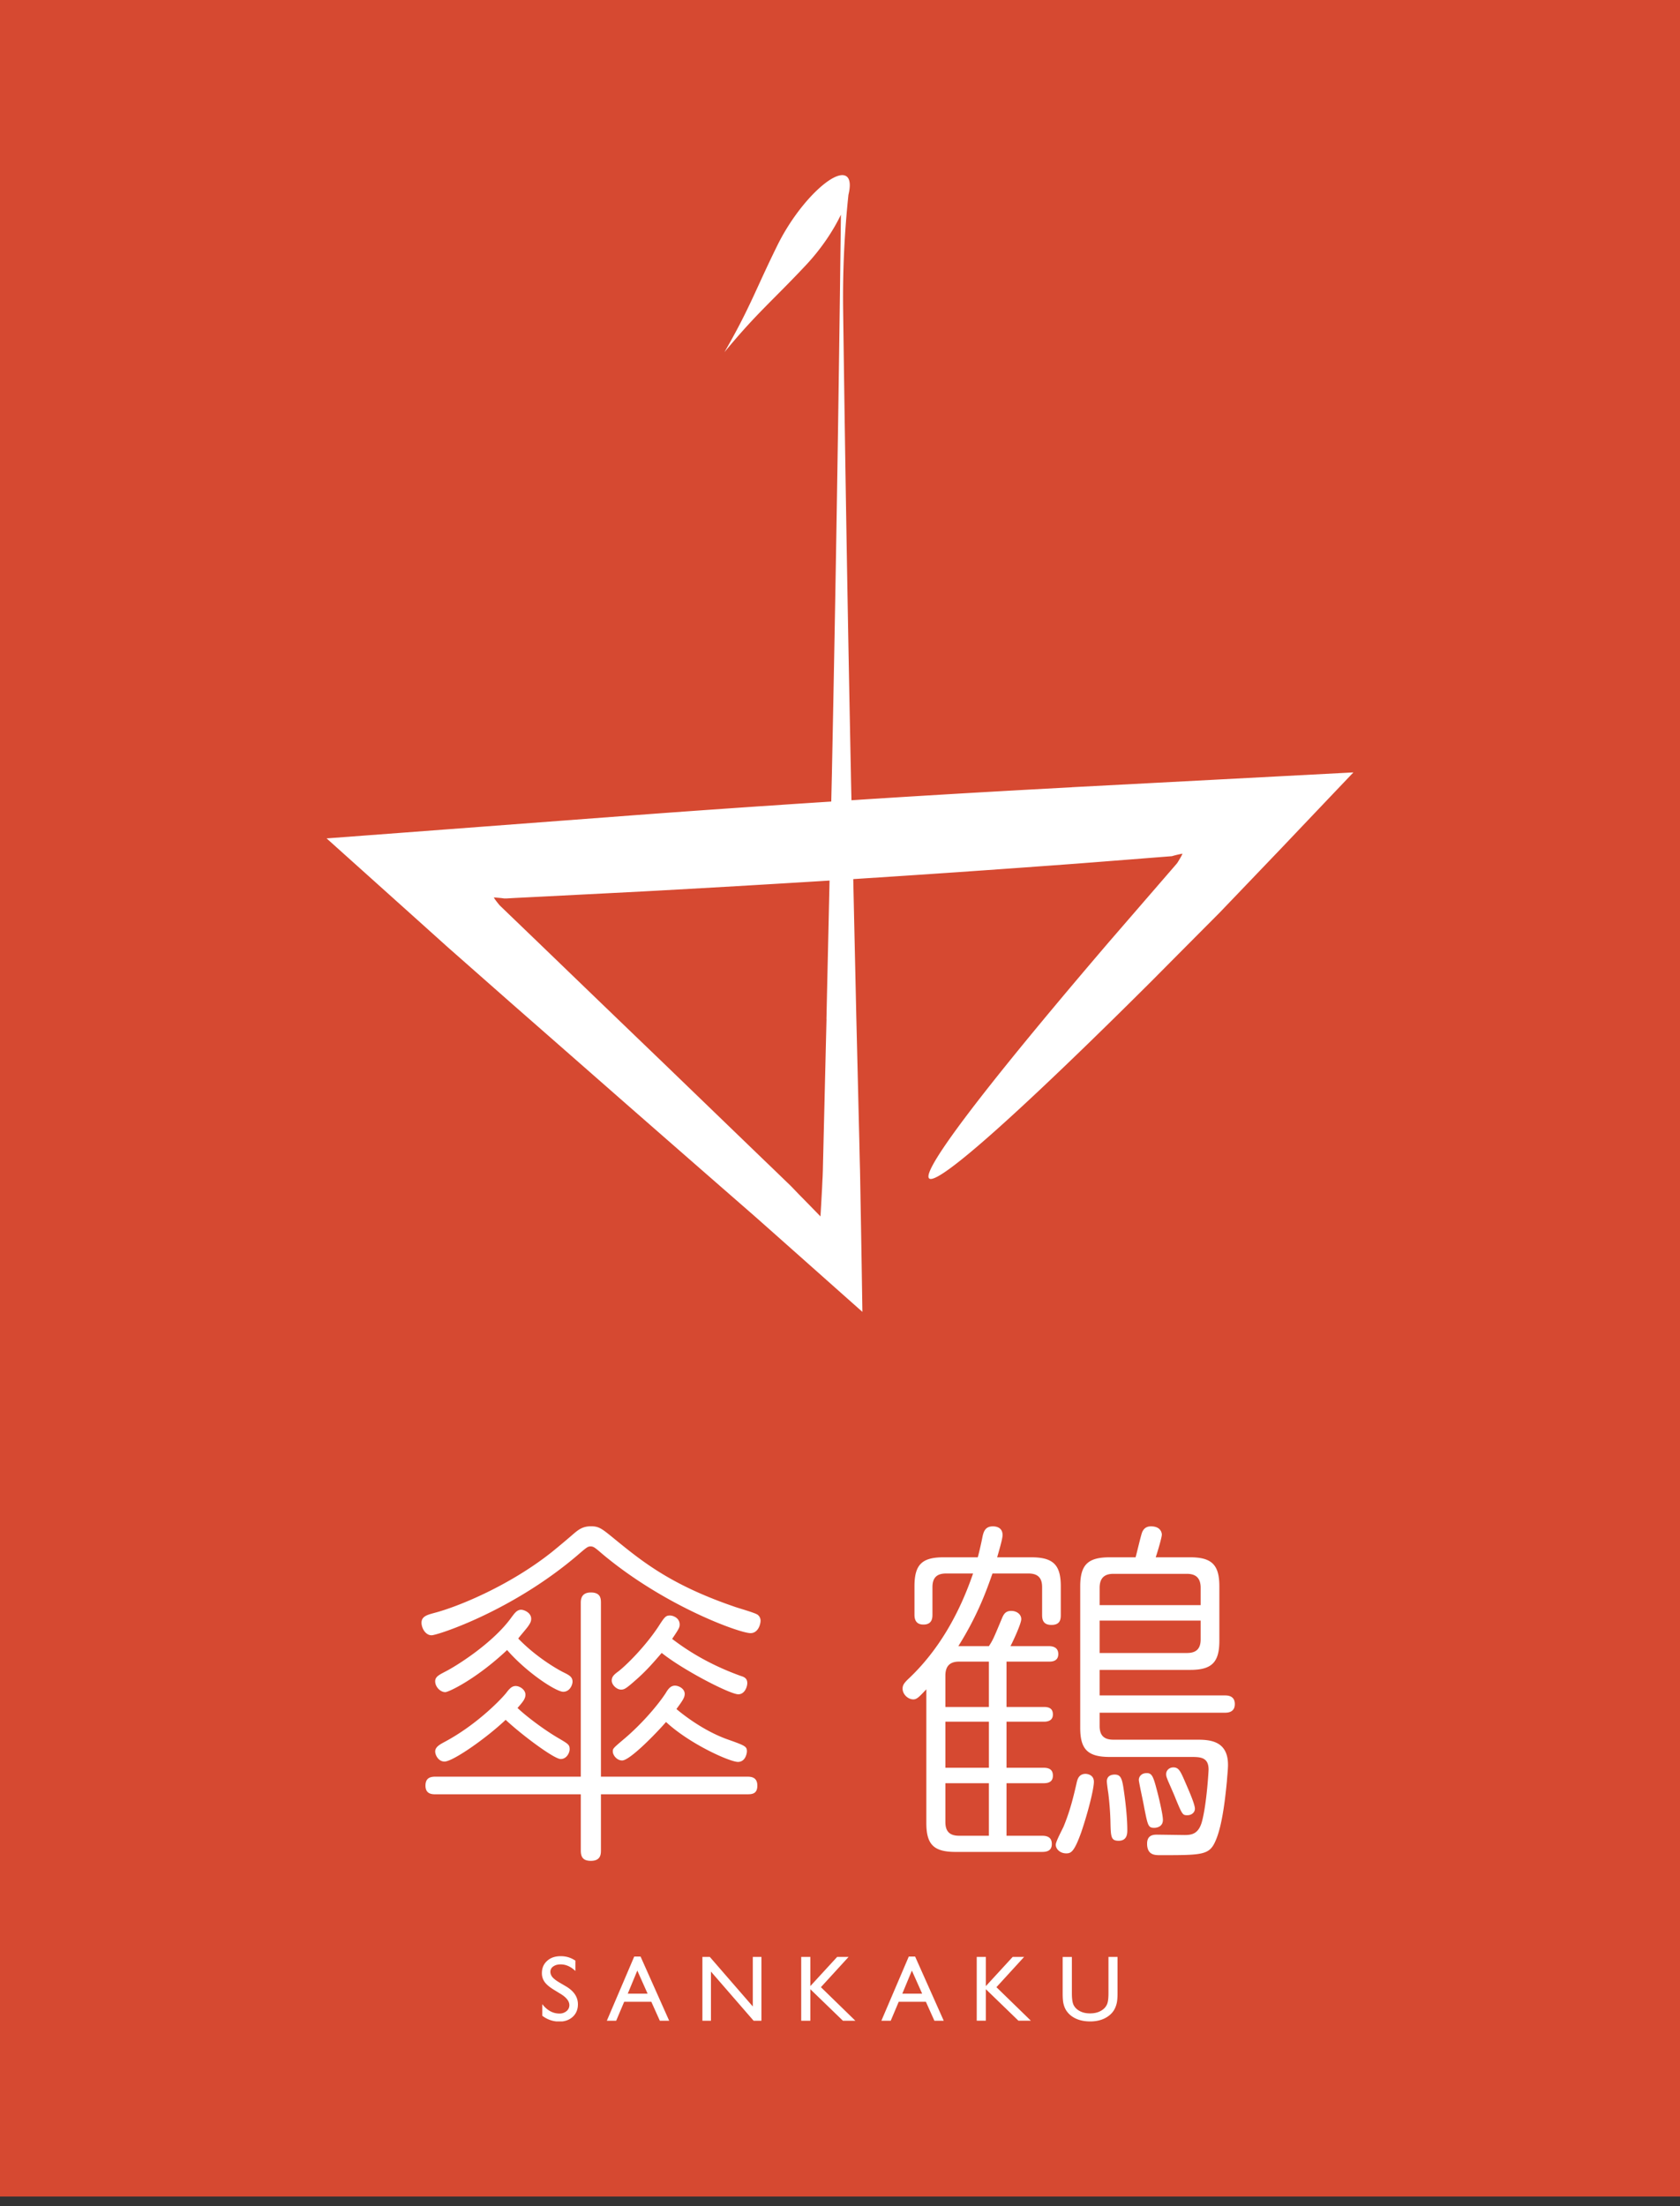 <svg viewBox="0 0 144 189" fill="none" xmlns="http://www.w3.org/2000/svg"><rect x="0" y="0" width="144" height="189" fill="#333333" stroke="none"/><path fill="#D64931" d="M0 0h144v188.174H0z"/><g clip-path="url(#clip0_50_43)" fill="#fff"><path d="M49.66 133.098c-5.671 4.9-12.174 6.995-12.667 6.995-.524 0-.863-.616-.863-1.078 0-.555.524-.678 1.079-.832 2.126-.555 6.502-2.373 10.077-5.209a78.167 78.167 0 001.911-1.602c.37-.308.74-.617 1.449-.617.709 0 .924.185 2.095 1.141 2.312 1.88 4.777 3.883 10.17 5.732.309.123 1.788.524 2.035.709a.643.643 0 01.246.493c0 .339-.216 1.079-.863 1.079-.924 0-7.365-2.312-12.697-6.781-.678-.585-.77-.647-1.017-.647-.216 0-.308.062-.956.617zm1.849 25.425c0 .339-.031.894-.863.894-.71 0-.863-.37-.863-.894v-4.808H37.332c-.277 0-.863 0-.863-.739 0-.678.431-.771.863-.771h12.45v-14.854c0-.278 0-.925.864-.925.863 0 .863.555.863.925v14.854h12.543c.37 0 .863.062.863.771 0 .709-.463.739-.863.739H51.509v4.808zm-3.144-15.224c.431.215.709.369.709.77 0 .247-.216.863-.801.863-.586 0-3.052-1.572-4.808-3.575-2.62 2.466-4.993 3.606-5.301 3.606-.431 0-.863-.462-.863-.925 0-.4.34-.554.863-.832.925-.462 4.13-2.465 5.701-4.684.216-.278.432-.617.802-.617.246 0 .863.247.863.771 0 .216-.062.37-.309.709-.338.431-.647.77-.8.986 1.54 1.602 3.42 2.681 3.944 2.928zm-.493 5.609c.832.493.955.554.955.955 0 .277-.246.832-.77.832-.555 0-3.298-2.034-4.715-3.359-1.695 1.602-4.53 3.575-5.24 3.575-.523 0-.8-.555-.8-.863 0-.37.369-.586.77-.801 2.62-1.387 4.684-3.452 5.3-4.192.278-.37.493-.616.833-.616.339 0 .832.308.832.74 0 .339-.185.585-.678 1.14.77.74 2.342 1.911 3.513 2.589zm15.625-5.332c.308.092.555.216.555.616 0 .309-.216.956-.77.956-.71 0-4.716-2.065-6.565-3.544-.77.893-1.356 1.571-2.28 2.373-.771.678-.925.77-1.203.77-.37 0-.8-.401-.8-.77 0-.309.153-.493.585-.802.74-.585 2.28-2.126 3.39-3.79.555-.863.647-.987 1.017-.987.277 0 .832.216.832.771 0 .246-.062.37-.647 1.233.893.678 2.804 2.065 5.886 3.174zM62.326 149c1.572.555 1.695.616 1.695 1.048 0 .092-.092.894-.77.894s-4.1-1.51-6.164-3.421c-.74.863-3.082 3.297-3.76 3.297-.462 0-.801-.462-.801-.77 0-.247.03-.277.862-.986 1.449-1.202 2.898-2.836 3.668-4.007.216-.37.431-.647.801-.647.308 0 .832.247.832.709 0 .308-.185.585-.709 1.294.802.678 2.466 1.911 4.346 2.589zm17.074-4.278c-.586.617-.802.863-1.11.863-.462 0-.925-.431-.925-.924 0-.278.124-.463.432-.771 2.65-2.465 4.438-5.67 5.609-9.091h-2.311c-.802 0-1.171.37-1.171 1.171v2.342c0 .308-.031.863-.771.863s-.77-.586-.77-.863v-2.404c0-1.849.616-2.496 2.496-2.496h2.928c.03-.062.277-1.079.4-1.726.093-.431.216-.925.894-.925.123 0 .832 0 .832.74 0 .247-.123.74-.462 1.911h2.928c1.91 0 2.527.678 2.527 2.496v2.435c0 .401-.062.863-.802.863s-.8-.493-.8-.863v-2.373c0-.74-.309-1.171-1.172-1.171H85.07c-.462 1.294-1.202 3.482-2.927 6.225h2.62c.338-.524.369-.585 1.14-2.435.123-.277.277-.585.77-.585.462 0 .863.277.863.709 0 .37-.678 1.849-.925 2.311h3.298c.37 0 .801.123.801.678 0 .647-.585.647-.801.647h-3.637v3.884h3.205c.586 0 .77.246.77.647 0 .462-.338.616-.77.616h-3.205v3.945h3.174c.586 0 .802.246.802.678 0 .585-.463.647-.802.647h-3.174v4.5h3.051c.586 0 .832.246.832.708 0 .586-.431.678-.832.678h-7.427c-1.91 0-2.496-.678-2.496-2.496v-11.434zm5.362 1.511v-3.884h-2.558c-.801 0-1.171.401-1.171 1.202v2.682h3.73zm0 1.263h-3.729v3.945h3.73v-3.945zm0 9.77v-4.5h-3.729v3.329c0 .77.339 1.171 1.171 1.171h2.558zm9-4.623c0 .616-.494 2.589-1.08 4.314-.616 1.726-.893 1.819-1.294 1.819-.524 0-.894-.37-.894-.74 0-.277.586-1.356.678-1.572.555-1.356.832-2.496 1.14-3.852.062-.216.186-.647.74-.647.062 0 .71.031.71.678zm3.574-19.231c.093-.308.432-1.788.555-2.127.185-.462.524-.524.77-.524.802 0 .925.524.925.709 0 .216-.308 1.295-.524 1.942h2.959c1.88 0 2.496.678 2.496 2.496v4.654c0 1.849-.647 2.496-2.496 2.496h-7.767v2.188h10.725c.216 0 .863 0 .863.74s-.647.74-.863.74H94.254v1.14c0 .77.34 1.171 1.171 1.171h7.058c1.079 0 2.774 0 2.774 2.157 0 .401-.062.894-.093 1.387-.123 1.233-.37 3.791-.986 5.147-.524 1.202-1.14 1.202-4.746 1.202-.432 0-1.11 0-1.11-.986 0-.771.586-.771.863-.771.093 0 2.219.031 2.342.031.648 0 1.264-.092 1.541-1.325.37-1.51.524-4.13.524-4.284 0-1.079-.739-1.079-1.541-1.079h-6.934c-1.91 0-2.527-.678-2.527-2.496v-12.112c0-1.849.647-2.496 2.527-2.496h2.22zm5.578 4.099v-1.48c0-.77-.339-1.201-1.171-1.201h-6.318c-.8 0-1.17.4-1.17 1.201v1.48h8.659zm0 1.325h-8.66v2.774h7.489c.802 0 1.171-.37 1.171-1.171v-1.603zm-6.564 14.701c.154 1.078.277 2.311.277 3.236 0 .277 0 .924-.74.924-.677 0-.677-.339-.708-1.726a25.092 25.092 0 00-.185-2.373c-.03-.154-.123-.863-.123-.986 0-.37.246-.586.678-.586.554 0 .647.401.8 1.511zm2.897.154c.123.493.431 1.787.431 2.219 0 .585-.524.678-.74.678-.523 0-.554-.185-.862-1.726-.062-.401-.462-2.188-.462-2.373 0-.308.246-.586.647-.586.524-.031.616.37.986 1.788zm2.25-1.233c.277.647.924 2.065.924 2.496 0 .308-.277.555-.647.555-.401 0-.431-.031-1.017-1.449-.062-.184-.555-1.294-.647-1.51-.093-.246-.154-.369-.154-.554 0-.37.308-.586.616-.586.432 0 .586.277.925 1.048zM48.07 170.826l-.593-.364c-.37-.228-.64-.449-.795-.671a1.259 1.259 0 01-.234-.759c0-.431.148-.776.45-1.047.296-.272.684-.401 1.165-.401.48 0 .875.129 1.257.382v.888c-.394-.382-.82-.567-1.27-.567-.252 0-.468.061-.628.178a.537.537 0 00-.246.457c0 .166.061.314.178.462.123.142.315.289.586.45l.598.351c.665.401.998.906.998 1.523 0 .437-.148.795-.438 1.066-.295.271-.678.413-1.146.413-.542 0-1.03-.167-1.473-.499v-.993c.425.536.912.802 1.467.802a.91.91 0 00.61-.204.651.651 0 00.247-.511c0-.333-.24-.648-.721-.95l-.013-.006zm6.286-3.211h.549l2.453 5.498h-.801l-.728-1.621H53.5l-.684 1.621h-.801l2.348-5.498h-.006zm1.153 3.18l-.882-1.978-.82 1.978h1.702zm9.011-3.149h.746v5.467h-.672l-3.655-4.21v4.21h-.733v-5.467h.634l3.686 4.246v-4.246h-.006zm7.237 0h.98l-2.373 2.594 2.952 2.873H72.25l-2.793-2.7v2.7h-.782v-5.467h.782v2.502l2.3-2.502zm6.133-.031h.548l2.453 5.498h-.801l-.727-1.621h-2.33l-.684 1.621h-.802l2.349-5.498h-.007zm1.152 3.18l-.881-1.978-.82 1.978h1.701zm7.76-3.149h.98l-2.373 2.594 2.953 2.873h-1.067l-2.792-2.7v2.7h-.783v-5.467h.783v2.502l2.3-2.502zm8.198 0h.789v3.1c0 .419-.03.74-.092.949a1.96 1.96 0 01-.228.536 1.787 1.787 0 01-.333.383c-.432.369-.999.56-1.695.56-.697 0-1.282-.185-1.714-.554a1.968 1.968 0 01-.333-.382 1.795 1.795 0 01-.222-.524c-.061-.204-.086-.53-.086-.968v-3.094h.789v3.1c0 .512.055.869.179 1.073.117.203.296.363.536.48.24.124.524.179.85.179.463 0 .845-.123 1.135-.364a1.11 1.11 0 00.333-.462c.067-.179.104-.481.104-.912v-3.1H95zM91.863 67.447c-5.819.308-11.89.66-18.128 1.06-.246.019-.493.031-.74.05h-.012c-.018-.777-.037-1.553-.049-2.336-.24-11.748-.462-24.47-.666-39.664a83.178 83.178 0 01.456-9.874c.191-.777.148-1.356-.172-1.578-.986-.684-4.074 2.188-5.911 5.898-1.886 3.822-2.361 5.381-4.55 9.172 2.787-3.378 4.081-4.364 6.997-7.47 1.3-1.387 2.342-2.953 2.99-4.315a5496.186 5496.186 0 01-.771 47.83l-.056 2.448c-5.449.351-11.008.733-16.636 1.152-8.765.66-17.64 1.332-26.516 1.997a.56.56 0 00-.105.007c3.544 3.18 6.996 6.274 10.355 9.295l5.59 4.924c3.422 2.996 6.67 5.844 9.776 8.568 3.107 2.718 6.078 5.313 8.932 7.803.715.623 1.423 1.239 2.12 1.849 1.03.913 2.046 1.813 3.051 2.706 2.071 1.837 4.099 3.643 6.102 5.418-.043-2.798-.086-5.559-.136-8.296-.024-1.27-.043-2.527-.067-3.785-.025-.875-.043-1.75-.062-2.62-.086-3.482-.166-6.927-.253-10.373-.086-3.963-.178-7.939-.265-11.982v-.019c.34-.024.684-.043 1.023-.067 6.238-.401 12.303-.827 18.116-1.258 2.792-.216 5.523-.431 8.179-.64.179-.056.469-.13.9-.217a2.636 2.636 0 01-.179.358l-.154.259-.092.148-.025.037s.006 0-.074.092l-.357.413-5.4 6.238c-3.378 3.945-6.3 7.44-8.666 10.367-4.734 5.862-7.249 9.468-6.768 9.912.48.443 3.89-2.33 9.381-7.49 2.743-2.576 6.01-5.75 9.69-9.418a4473.2 4473.2 0 015.818-5.85c1.739-1.811 3.52-3.673 5.338-5.571 2.003-2.108 4.05-4.26 6.139-6.454-7.6.401-15.686.826-24.137 1.27l-.006.006zm-21.019 19.86c-.086 3.445-.166 6.891-.252 10.374-.019.869-.043 1.744-.062 2.619l-.018.493-.019.339-.03.66c-.044.795-.087 1.602-.136 2.416-.598-.61-1.208-1.239-1.831-1.868l-.413-.431c-.154-.16-.179-.197-.604-.604-.672-.647-1.344-1.301-2.028-1.954-2.73-2.632-5.566-5.369-8.537-8.235-2.977-2.86-6.09-5.855-9.362-9.011-1.535-1.48-3.107-2.99-4.722-4.543-.246-.296-.419-.524-.505-.678h.012c.271.019.487.037.66.055l.221.031h.191l.617-.037 1.226-.061c3.273-.167 6.54-.333 9.782-.5 5.437-.295 10.806-.61 16.07-.936v.018c-.087 4-.18 7.933-.266 11.853h.006z"/></g><defs><clipPath id="clip0_50_43"><path fill="#fff" transform="translate(28 15)" d="M0 0h88v158.174H0z"/></clipPath></defs></svg>